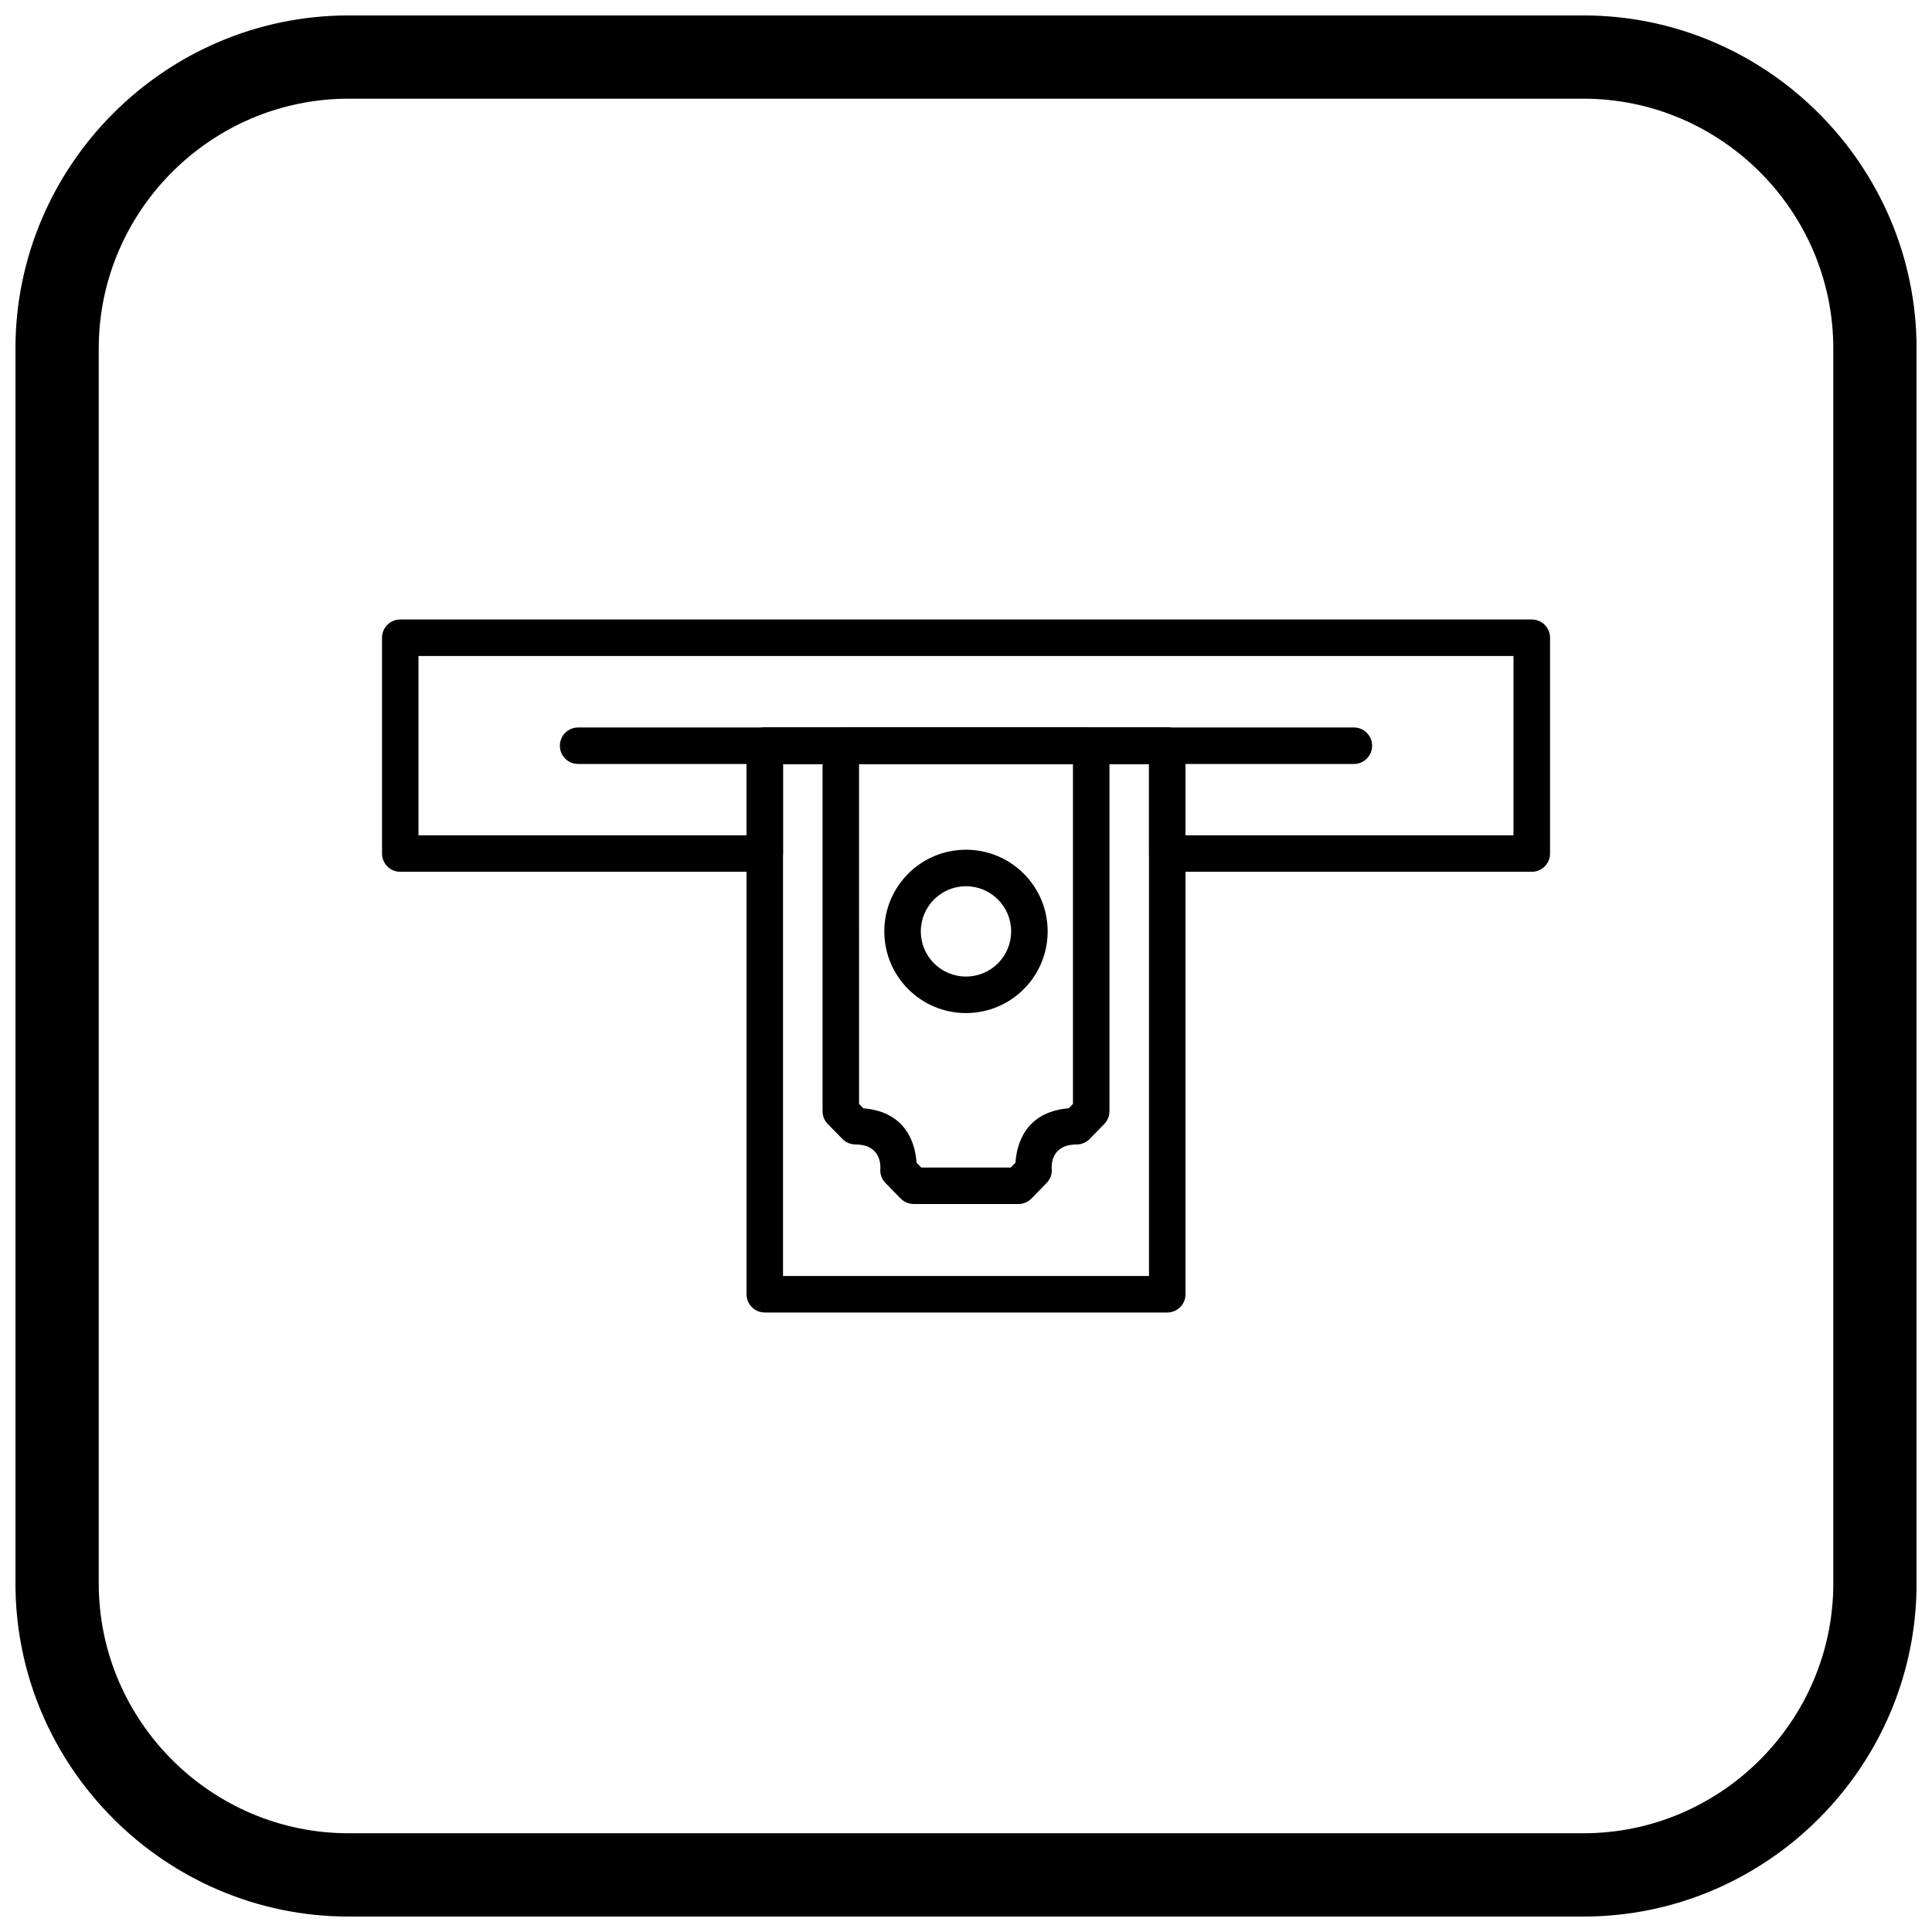 <?xml version="1.0" encoding="UTF-8"?>
<!-- Uploaded to: ICON Repo, www.svgrepo.com, Generator: ICON Repo Mixer Tools -->
<svg width="800px" height="800px" version="1.1" viewBox="144 144 512 512" xmlns="http://www.w3.org/2000/svg">
 <defs>
  <clipPath id="a">
   <path d="m148.09 148.09h503.81v503.81h-503.81z"/>
  </clipPath>
 </defs>
 <path d="m250.07 308.17h299.87c2.672 0 4.836 2.164 4.836 4.836v57.191c0 2.672-2.164 4.836-4.836 4.836h-96.602c-2.672 0-4.836-2.164-4.836-4.836v-23.734h-96.992v23.734c0 2.672-2.164 4.836-4.836 4.836h-96.602c-2.672 0-4.836-2.164-4.836-4.836v-57.191c0-2.672 2.164-4.836 4.836-4.836zm295.03 9.672h-290.2v47.52h86.926v-23.734c0-2.672 2.164-4.836 4.836-4.836h106.66c2.672 0 4.836 2.164 4.836 4.836v23.734h86.926v-47.52z"/>
 <path d="m297.21 346.46c-2.672 0-4.836-2.164-4.836-4.836s2.164-4.836 4.836-4.836h205.58c2.672 0 4.836 2.164 4.836 4.836s-2.164 4.836-4.836 4.836z"/>
 <path d="m371.66 390.83v45.723l1.133 1.16c11.797 0.957 13.824 10 14.105 14.43l1.238 1.27h23.734l1.238-1.27c0.277-4.43 2.305-13.473 14.105-14.43l1.133-1.16v-90.109h-56.688zm-9.672 47.676v-95.352h0.012c0-1.211 0.453-2.426 1.367-3.363l1.277-1.305c0.887-1.051 2.215-1.719 3.699-1.719h63.328v0.012c1.258 0 2.512 0.488 3.457 1.461l1.258 1.289c1.004 0.887 1.637 2.184 1.637 3.625v95.352h-0.012c0 1.211-0.453 2.426-1.367 3.363l-3.629 3.711c-0.887 1.051-2.215 1.719-3.699 1.719-6.648 0-6.656 5.359-6.609 6.262 0.164 1.391-0.277 2.844-1.332 3.926l-3.785 3.875c-0.887 1.051-2.215 1.719-3.699 1.719h-27.766v-0.012c-1.258 0-2.512-0.488-3.457-1.461l-4.027-4.121 0.004-0.004c-0.945-0.973-1.477-2.336-1.344-3.793 0-0.02 0.648-6.391-6.602-6.391v-0.012c-1.258 0-2.512-0.488-3.457-1.461l-3.613-3.695c-1.004-0.887-1.637-2.184-1.637-3.625z"/>
 <path d="m421.64 390.83c0 5.977-2.422 11.387-6.34 15.305-3.918 3.918-9.328 6.34-15.305 6.34-5.977 0-11.387-2.422-15.305-6.34-3.918-3.918-6.34-9.328-6.34-15.305s2.422-11.387 6.34-15.305c3.918-3.918 9.328-6.34 15.305-6.34 5.977 0 11.387 2.422 15.305 6.34 3.918 3.918 6.34 9.328 6.34 15.305zm-13.18 8.465c2.164-2.164 3.504-5.16 3.504-8.465s-1.34-6.297-3.504-8.465c-2.164-2.164-5.16-3.504-8.465-3.504-3.305 0-6.297 1.34-8.465 3.504-2.164 2.164-3.504 5.16-3.504 8.465s1.34 6.297 3.504 8.465c2.164 2.164 5.16 3.504 8.465 3.504 3.305 0 6.297-1.34 8.465-3.504z"/>
 <path d="m458.17 341.63v145.36c0 2.672-2.164 4.836-4.836 4.836h-106.66c-2.672 0-4.836-2.164-4.836-4.836v-145.36c0-2.672 2.164-4.836 4.836-4.836h106.66c2.672 0 4.836 2.164 4.836 4.836zm-9.672 140.52v-135.69h-96.992v135.69z"/>
 <g clip-path="url(#a)">
  <path d="m236.37 148.09h327.27c48.551 0 88.273 39.723 88.273 88.273v327.27c0 48.551-39.723 88.273-88.273 88.273h-327.27c-48.551 0-88.273-39.723-88.273-88.273v-327.27c0-48.551 39.723-88.273 88.273-88.273zm0 22.066h327.27c36.414 0 66.203 29.793 66.203 66.203v327.27c0 36.414-29.793 66.203-66.203 66.203h-327.27c-36.414 0-66.203-29.793-66.203-66.203v-327.27c0-36.414 29.793-66.203 66.203-66.203z" fill-rule="evenodd"/>
 </g>
</svg>